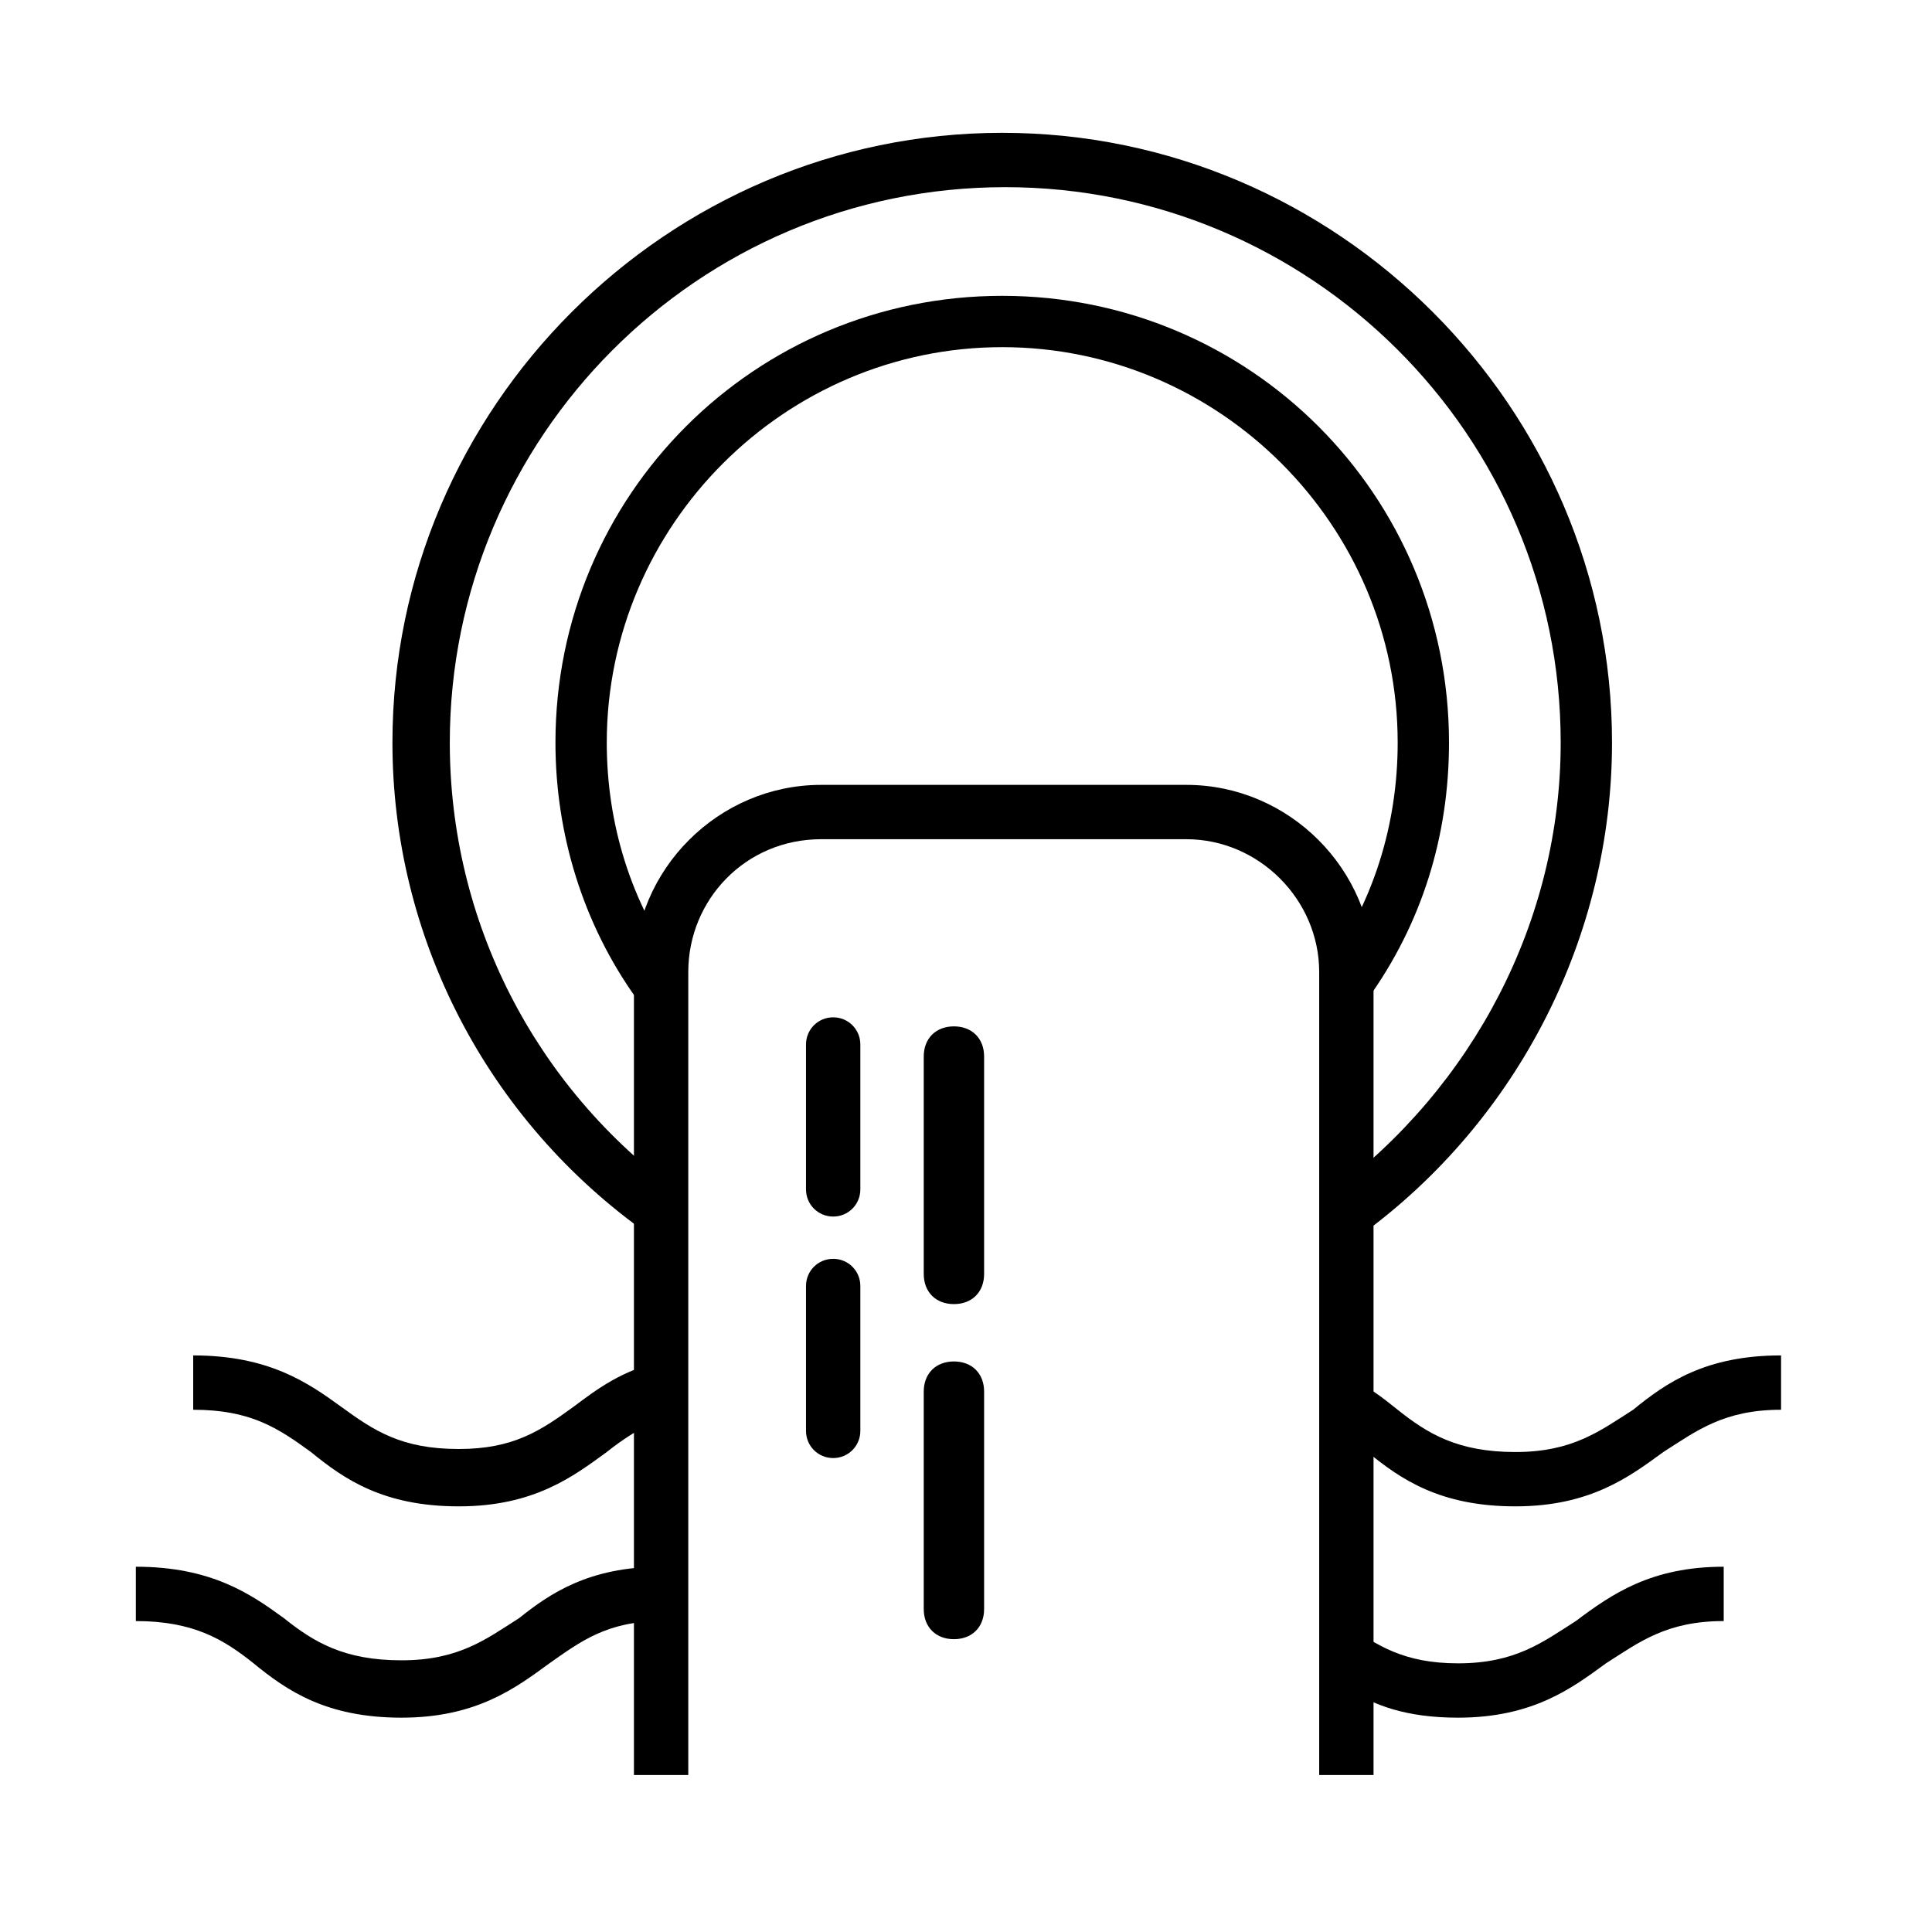 <svg id="Layer_1" enable-background="new 0 0 64 64" height="512" viewBox="0 0 64 64" width="512" xmlns="http://www.w3.org/2000/svg"><g><path d="m45.1 40.9-1-1.4c4.7-3.5 7.6-9 7.6-14.9 0-10.2-8.3-18.4-18.4-18.4-10.2 0-18.4 8.3-18.4 18.4 0 5.9 2.8 11.4 7.6 14.9l-1 1.4c-5.4-3.8-8.5-9.9-8.5-16.3 0-11.1 9.1-20.2 20.2-20.2s20.2 9.1 20.2 20.2c0 6.4-3.1 12.5-8.3 16.3z"/></g><g><path d="m21.1 33.1c-1.8-2.5-2.7-5.5-2.7-8.5 0-8.2 6.6-14.8 14.8-14.8s14.8 6.6 14.8 14.8c0 3.1-.9 6-2.7 8.5l-1.4-1c1.6-2.2 2.4-4.8 2.4-7.5 0-7.2-5.9-13.1-13.1-13.1s-13.1 5.9-13.1 13.1c0 2.7.8 5.3 2.4 7.5z"/></g><g><path d="m45.5 58.8h-1.8v-26.6c0-2.4-2-4.4-4.4-4.4h-12.1c-2.5 0-4.4 2-4.4 4.4v26.6h-1.8v-26.6c0-3.4 2.8-6.2 6.2-6.2h12.1c3.4 0 6.2 2.8 6.2 6.2z"/></g><g><g><path d="m19 46.6c.8-.6 1.6-1.2 2.9-1.5v1.9c-.7.3-1.3.7-1.8 1.1-1.1.8-2.4 1.8-4.9 1.8s-3.8-.9-4.9-1.8c-1.1-.8-2-1.4-3.9-1.4v-1.8c2.5 0 3.8.9 4.9 1.7s2 1.4 3.9 1.4c1.8 0 2.7-.6 3.8-1.4z"/></g><g><path d="m59 44.9v1.8c-1.9 0-2.8.7-3.9 1.4-1.1.8-2.4 1.8-4.9 1.8s-3.8-.9-4.9-1.8c-.2-.2-.5-.3-.7-.5v-2c.7.3 1.2.7 1.7 1.1 1 .8 2 1.4 3.9 1.4s2.8-.7 3.9-1.4c1.1-.9 2.4-1.8 4.9-1.8z"/></g></g><g><g><path d="m57.1 51.9v1.8c-1.9 0-2.8.7-3.9 1.4-1.1.8-2.4 1.8-4.9 1.8-1.7 0-2.8-.4-3.7-1v-2.1c1 .7 1.9 1.3 3.7 1.3 1.9 0 2.8-.7 3.9-1.4 1.2-.9 2.5-1.8 4.9-1.8z"/></g><g><path d="m21.9 51.9v1.8c-1.8 0-2.7.7-3.7 1.4-1.1.8-2.4 1.8-4.9 1.8s-3.8-.9-4.9-1.8c-1-.8-2-1.4-3.9-1.4v-1.8c2.5 0 3.8.9 4.9 1.7 1 .8 2 1.4 3.9 1.4s2.8-.7 3.9-1.4c1-.8 2.3-1.7 4.7-1.7z"/></g></g><g><path d="m27.6 40.3c-.5 0-.9-.4-.9-.9v-4.8c0-.5.4-.9.9-.9s.9.4.9.9v4.8c0 .5-.4.9-.9.9z"/></g><g><path d="m27.6 48.3c-.5 0-.9-.4-.9-.9v-4.8c0-.5.4-.9.9-.9s.9.4.9.9v4.8c0 .5-.4.9-.9.9z"/></g><g><path d="m31.6 43.2c-.6 0-1-.4-1-1v-7.2c0-.6.4-1 1-1s1 .4 1 1v7.2c0 .6-.4 1-1 1z"/></g><g><path d="m31.6 54.3c-.6 0-1-.4-1-1v-7.2c0-.6.4-1 1-1s1 .4 1 1v7.2c0 .6-.4 1-1 1z"/></g></svg>
